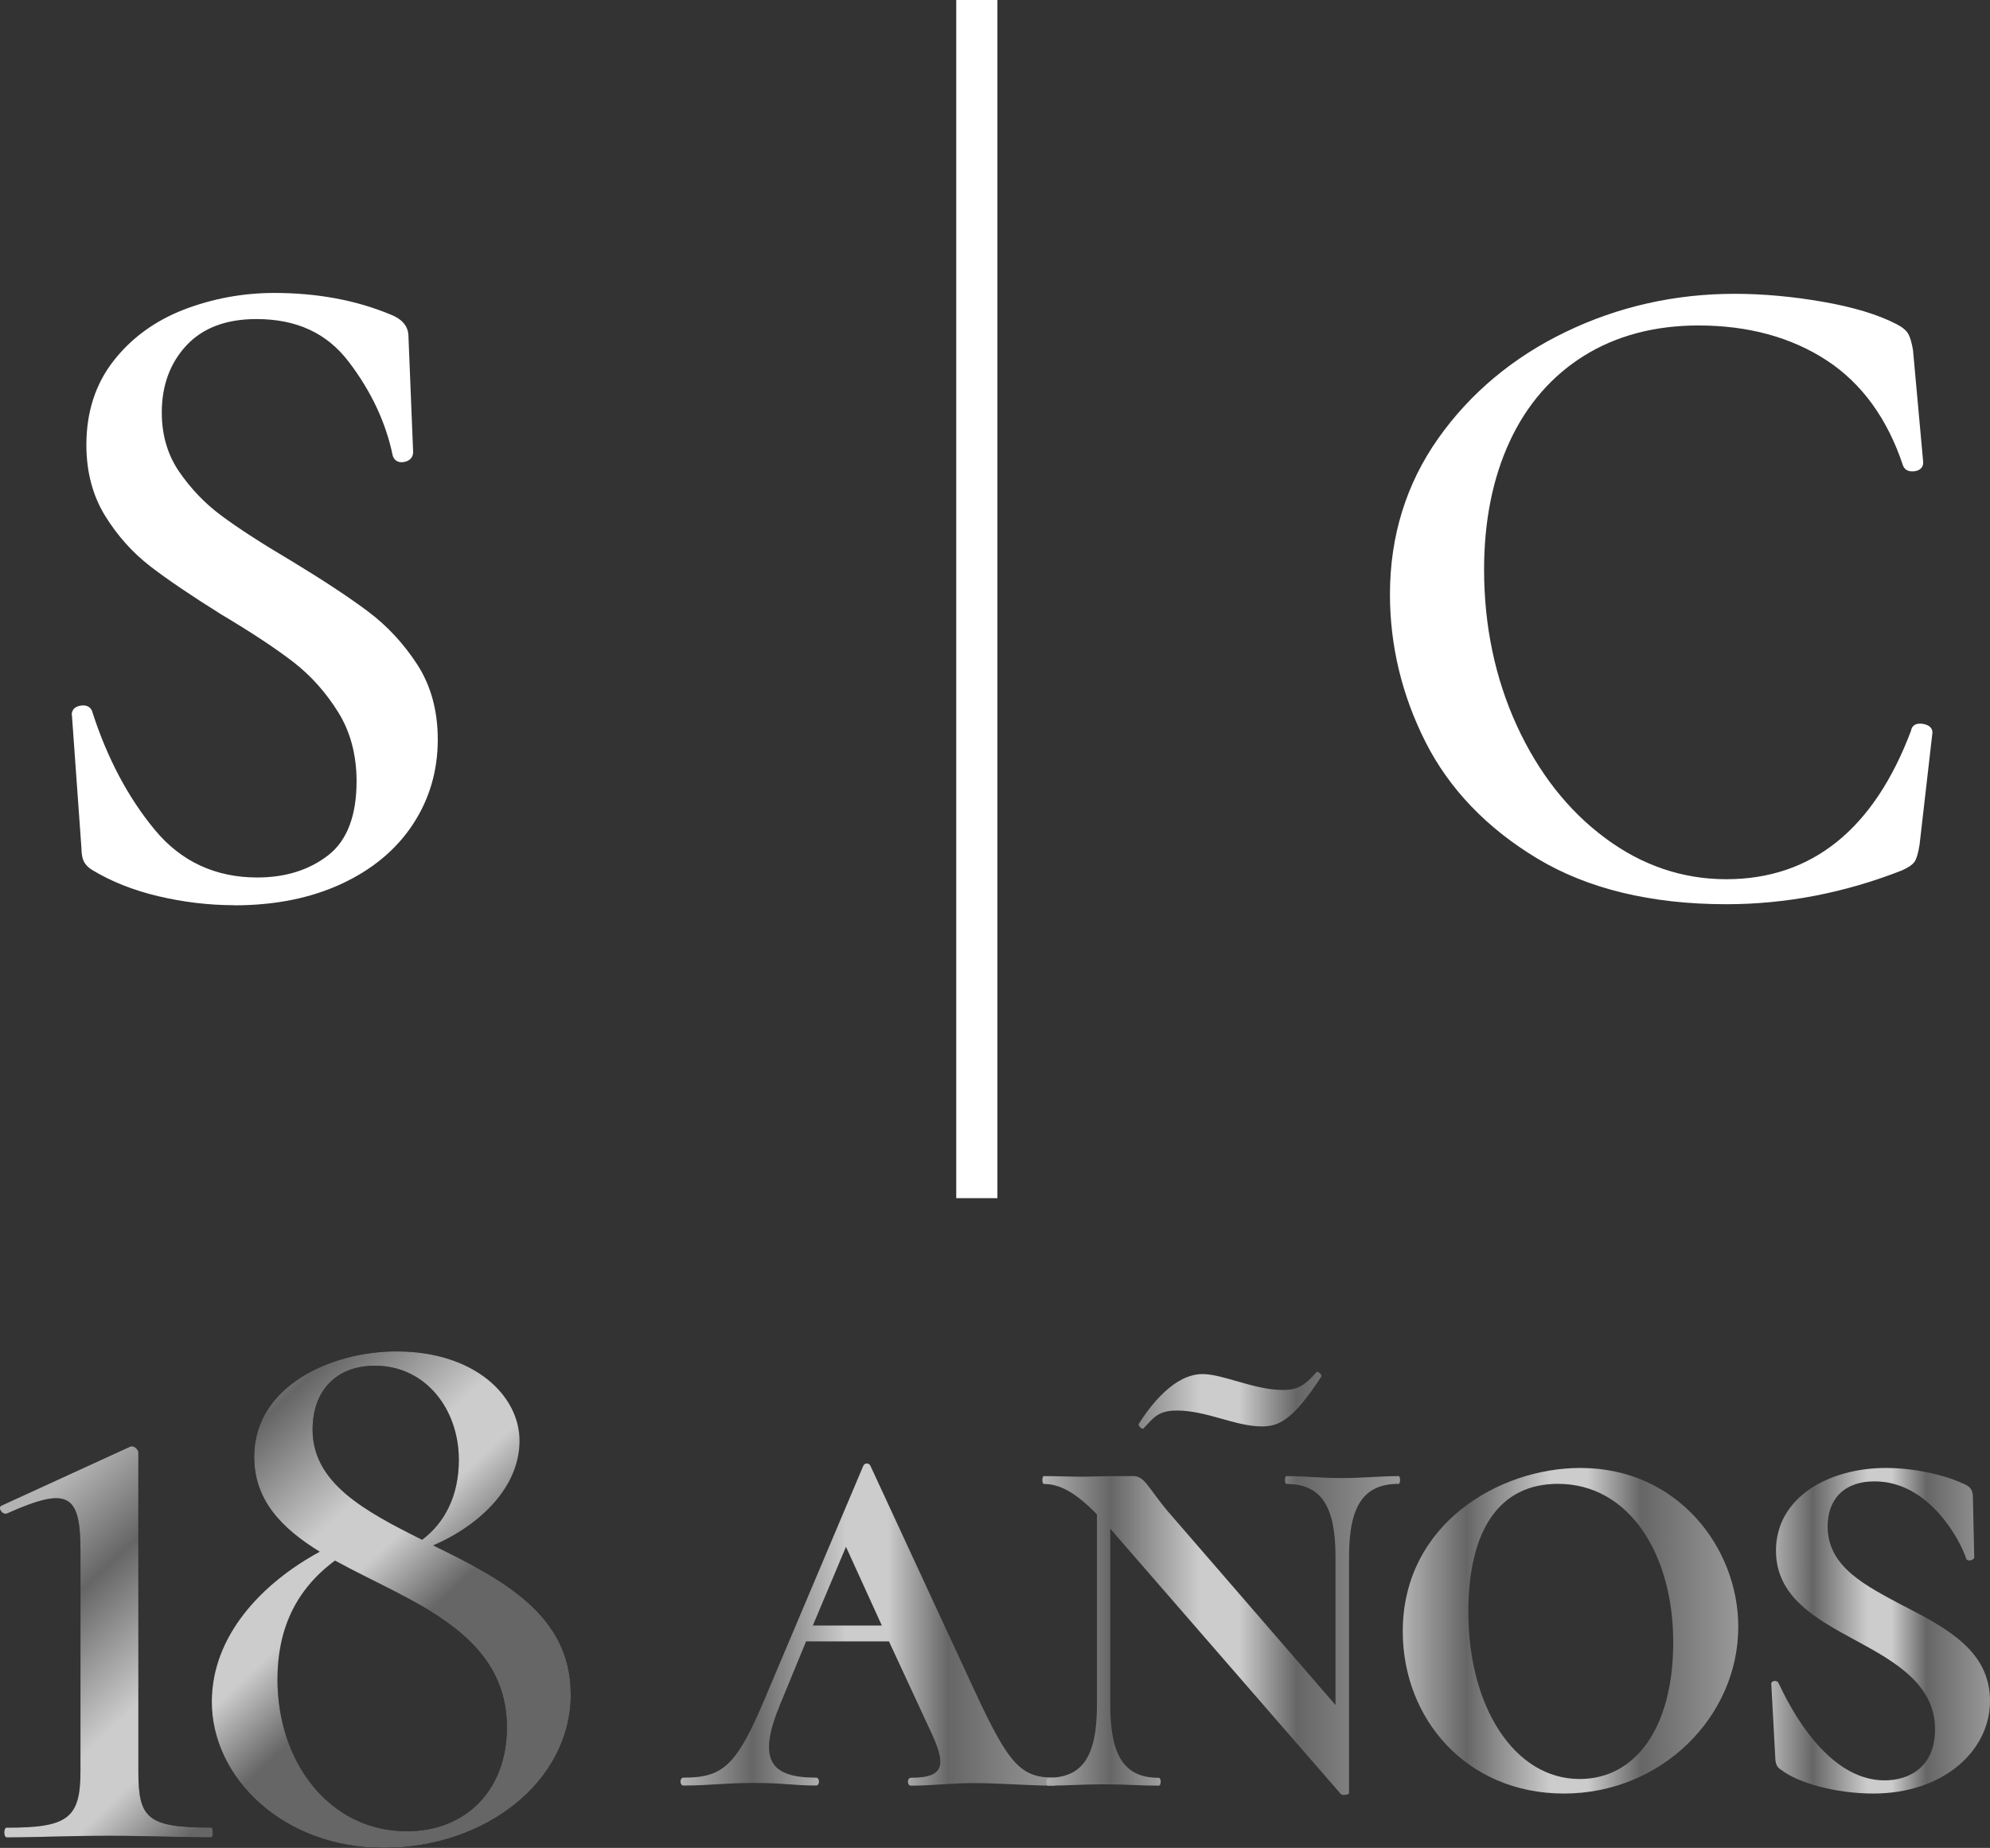 <?xml version="1.0" encoding="UTF-8"?>
<svg id="Capa_1" xmlns="http://www.w3.org/2000/svg" version="1.1" xmlns:xlink="http://www.w3.org/1999/xlink" viewBox="0 0 161.51 150">
  <rect x="0" y="0" width="161.51" height="150" fill="#333333" stroke="none"/>
  <!-- Generator: Adobe Illustrator 29.0.0, SVG Export Plug-In . SVG Version: 2.1.0 Build 186)  -->
  <defs>
    <style>
      .st0 {
        fill: url(#Degradado_sin_nombre_702);
      }

      .st1 {
        fill: url(#Degradado_sin_nombre_70);
      }

      .st2 {
        fill: url(#Degradado_sin_nombre_703);
      }

      .st3 {
        fill: #fff;
      }

      .st4 {
        fill: url(#Degradado_sin_nombre_66);
      }

      .st5 {
        fill: #010001;
      }

      .st6 {
        fill: url(#Degradado_sin_nombre_701);
      }
    </style>
    <linearGradient id="Degradado_sin_nombre_66" data-name="Degradado sin nombre 66" x1="7.93" y1="117.57" x2="34.96" y2="146.44" gradientUnits="userSpaceOnUse">
      <stop offset="0" stop-color="#b3b3b3"/>
      <stop offset=".19" stop-color="#666"/>
      <stop offset=".44" stop-color="#ccc"/>
      <stop offset=".55" stop-color="#ccc"/>
      <stop offset=".71" stop-color="#666"/>
    </linearGradient>
    <linearGradient id="Degradado_sin_nombre_70" data-name="Degradado sin nombre 70" x1="55.23" y1="131.88" x2="85.8" y2="131.88" gradientUnits="userSpaceOnUse">
      <stop offset="0" stop-color="#b3b3b3"/>
      <stop offset=".19" stop-color="#666"/>
      <stop offset=".44" stop-color="#ccc"/>
      <stop offset=".55" stop-color="#ccc"/>
      <stop offset=".71" stop-color="#666"/>
      <stop offset="1" stop-color="#999"/>
    </linearGradient>
    <linearGradient id="Degradado_sin_nombre_701" data-name="Degradado sin nombre 70" x1="84.61" y1="128.53" x2="113.65" y2="128.53" xlink:href="#Degradado_sin_nombre_70"/>
    <linearGradient id="Degradado_sin_nombre_702" data-name="Degradado sin nombre 70" x1="113.85" y1="132.38" x2="141.08" y2="132.38" xlink:href="#Degradado_sin_nombre_70"/>
    <linearGradient id="Degradado_sin_nombre_703" data-name="Degradado sin nombre 70" x1="143.75" y1="132.38" x2="161.51" y2="132.38" xlink:href="#Degradado_sin_nombre_70"/>
  </defs>
  <g>
    <rect class="st3" x="77.61" width="3.34" height="97.26"/>
    <g>
      <path class="st3" d="M14.18,38.48c.97,1.43,2.15,2.67,3.54,3.7,1.39,1.03,3.31,2.28,5.77,3.73,2.56,1.56,4.6,2.9,6.12,4.04,1.51,1.13,2.81,2.53,3.89,4.19,1.08,1.66,1.62,3.62,1.62,5.88,0,2.46-.65,4.69-1.96,6.68-1.31,1.99-3.18,3.55-5.62,4.68-2.44,1.13-5.27,1.7-8.5,1.7-2.05,0-4.08-.24-6.08-.72-2-.48-3.75-1.17-5.23-2.07-.26-.15-.44-.33-.54-.53-.1-.2-.15-.5-.15-.91l-.77-10.79c-.05-.2.06-.33.35-.38.28-.05.45.03.5.23,1.23,3.82,2.95,7.07,5.16,9.73,2.21,2.67,5.08,4,8.62,4,2.41,0,4.43-.64,6.04-1.92,1.62-1.28,2.42-3.38,2.42-6.3,0-2.21-.51-4.15-1.54-5.81-1.03-1.66-2.27-3.05-3.73-4.19-1.46-1.13-3.42-2.43-5.89-3.88-2.41-1.51-4.32-2.8-5.73-3.88-1.41-1.08-2.6-2.41-3.58-4-.98-1.58-1.46-3.43-1.46-5.54,0-2.56.7-4.75,2.12-6.56,1.41-1.81,3.26-3.16,5.54-4.04,2.28-.88,4.68-1.32,7.19-1.32,3.44,0,6.54.58,9.31,1.74.77.3,1.15.75,1.15,1.36l.39,9.43c0,.2-.13.33-.39.38-.26.05-.41-.02-.46-.23-.56-2.72-1.77-5.29-3.62-7.73-1.85-2.44-4.46-3.66-7.85-3.66-2.57,0-4.55.76-5.96,2.26-1.41,1.51-2.12,3.42-2.12,5.73,0,1.91.49,3.58,1.46,5.02Z"/>
      <path class="st3" d="M19.03,73.48c-2.07,0-4.15-.25-6.18-.73-2.03-.48-3.83-1.2-5.35-2.12-.32-.19-.55-.42-.69-.69-.13-.26-.2-.62-.2-1.09l-.77-10.76c-.05-.17.02-.35.09-.46.11-.18.32-.3.6-.35.59-.1.89.2.97.53,1.2,3.73,2.91,6.96,5.08,9.57,2.11,2.55,4.91,3.85,8.3,3.85,2.31,0,4.25-.62,5.79-1.83,1.51-1.19,2.27-3.21,2.27-5.98,0-2.12-.5-4.01-1.48-5.59-1-1.61-2.22-2.98-3.64-4.08-1.44-1.11-3.4-2.41-5.84-3.86-2.43-1.52-4.37-2.83-5.77-3.91-1.44-1.11-2.68-2.49-3.68-4.11-1.01-1.64-1.52-3.58-1.52-5.76,0-2.65.74-4.94,2.2-6.81,1.45-1.86,3.37-3.26,5.72-4.17,2.32-.89,4.79-1.35,7.34-1.35,3.47,0,6.66.59,9.47,1.77,1.16.46,1.41,1.2,1.41,1.74l.38,9.41c0,.42-.27.71-.72.8-.56.11-.85-.2-.94-.53-.55-2.66-1.74-5.2-3.55-7.58-1.78-2.35-4.24-3.49-7.52-3.49-2.44,0-4.34.72-5.66,2.13-1.33,1.42-2.01,3.26-2.01,5.45,0,1.82.47,3.43,1.39,4.78h0c.95,1.39,2.1,2.6,3.45,3.6,1.37,1.02,3.3,2.27,5.74,3.71,2.57,1.56,4.64,2.93,6.15,4.06,1.55,1.16,2.89,2.6,3.99,4.29,1.12,1.72,1.68,3.77,1.68,6.11,0,2.54-.68,4.86-2.03,6.9-1.34,2.04-3.29,3.66-5.79,4.82-2.48,1.15-5.4,1.74-8.68,1.74ZM6.66,58.08l.77,10.73c0,.47.07.67.11.75.07.13.19.25.38.36,1.45.88,3.17,1.56,5.12,2.03,1.96.47,3.98.71,5.99.71,3.16,0,5.96-.56,8.33-1.66,2.36-1.09,4.19-2.62,5.45-4.53,1.26-1.91,1.89-4.08,1.89-6.45,0-2.17-.52-4.08-1.55-5.66-1.05-1.61-2.32-2.98-3.79-4.08-1.49-1.12-3.54-2.47-6.08-4.01-2.46-1.45-4.41-2.72-5.8-3.76-1.41-1.05-2.64-2.33-3.63-3.79h0c-1.02-1.5-1.53-3.26-1.53-5.25,0-2.41.75-4.43,2.23-6.01,1.48-1.59,3.59-2.39,6.26-2.39,3.5,0,6.26,1.29,8.18,3.82,1.85,2.45,3.09,5.07,3.67,7.8l.09-.02-.42-9.36c0-.29-.09-.68-.89-.99-2.72-1.13-5.8-1.71-9.16-1.71-2.45,0-4.82.43-7.05,1.29-2.2.85-4.01,2.16-5.37,3.91-1.35,1.73-2.03,3.85-2.03,6.31,0,2.03.47,3.82,1.4,5.33.94,1.53,2.11,2.84,3.48,3.89,1.39,1.06,3.3,2.36,5.7,3.86,2.46,1.46,4.45,2.77,5.92,3.91,1.49,1.16,2.78,2.6,3.83,4.29,1.06,1.72,1.6,3.75,1.6,6.03,0,3.03-.87,5.26-2.58,6.62-1.68,1.33-3.8,2.01-6.3,2.01-3.65,0-6.66-1.4-8.93-4.15-2.22-2.68-3.98-5.99-5.22-9.82-.01,0-.03,0-.05,0h0s0,0,0,0ZM6.65,57.95v.03s0-.02,0-.03Z"/>
    </g>
    <g>
      <path class="st3" d="M147.89,24.91c2.44.43,4.39,1.01,5.84,1.77.4.2.66.41.79.64.12.23.24.61.34,1.17l.82,9.1c0,.15-.12.24-.37.26-.25.03-.4-.04-.45-.19-1.3-3.91-3.42-6.83-6.36-8.76-2.95-1.93-6.49-2.89-10.63-2.89-3.64,0-6.81.84-9.51,2.52-2.69,1.68-4.75,4.05-6.18,7.1-1.42,3.06-2.13,6.59-2.13,10.6,0,4.66.9,8.95,2.69,12.85,1.8,3.91,4.23,7,7.3,9.28,3.07,2.28,6.43,3.42,10.07,3.42,7.19,0,12.33-4.13,15.42-12.4,0-.15.1-.23.3-.23.15,0,.29.03.41.08s.19.13.19.23l-1.05,9.1c-.1.6-.21.99-.34,1.17-.13.18-.41.36-.86.56-4.59,1.8-9.28,2.71-14.07,2.71-6.04,0-11.08-1.21-15.12-3.65-4.04-2.43-7.01-5.53-8.91-9.28-1.9-3.76-2.84-7.69-2.84-11.8,0-4.66,1.28-8.81,3.86-12.44,2.57-3.63,5.96-6.46,10.18-8.49,4.22-2.03,8.72-3.04,13.51-3.04,2.29,0,4.67.21,7.11.64Z"/>
      <path class="st3" d="M140.11,73.4c-6.09,0-11.25-1.25-15.34-3.71-4.09-2.46-7.14-5.64-9.07-9.45-1.92-3.8-2.89-7.83-2.89-11.99,0-4.73,1.32-8.99,3.93-12.68,2.6-3.67,6.08-6.58,10.34-8.63,4.25-2.05,8.86-3.09,13.7-3.09,2.3,0,4.72.22,7.18.65h0c2.47.43,4.48,1.04,5.96,1.81.47.24.79.5.96.8.15.27.27.68.38,1.3l.83,9.13c0,.33-.19.66-.75.72-.64.06-.83-.31-.89-.47-1.26-3.8-3.34-6.67-6.2-8.54-2.86-1.87-6.36-2.83-10.4-2.83-3.55,0-6.67.83-9.29,2.46-2.61,1.63-4.64,3.96-6.02,6.93-1.39,2.99-2.09,6.49-2.09,10.42,0,4.58.9,8.84,2.66,12.68,1.76,3.83,4.17,6.9,7.17,9.12,2.98,2.22,6.28,3.34,9.82,3.34,6.95,0,12-4.06,15.01-12.08.04-.29.26-.55.71-.55.2,0,.39.04.57.11.4.16.45.48.45.61l-1.05,9.14c-.12.72-.25,1.13-.41,1.36-.18.24-.5.47-1.03.7-4.64,1.82-9.42,2.74-14.25,2.74ZM140.78,24.69c-4.71,0-9.19,1.01-13.33,3-4.13,1.99-7.51,4.8-10.02,8.36-2.51,3.55-3.78,7.65-3.78,12.2,0,4.03.94,7.93,2.8,11.62,1.85,3.67,4.8,6.74,8.75,9.11,3.95,2.38,8.97,3.59,14.91,3.59,4.71,0,9.4-.9,13.92-2.68.51-.23.65-.38.67-.42.03-.04.14-.24.27-.99l1.02-8.89s-.06-.01-.09-.01c-3.15,8.38-8.46,12.63-15.79,12.63-3.72,0-7.19-1.18-10.32-3.5-3.11-2.31-5.61-5.49-7.43-9.44-1.81-3.95-2.73-8.33-2.73-13.03,0-4.05.73-7.68,2.17-10.78,1.45-3.12,3.58-5.57,6.34-7.28,2.75-1.71,6.02-2.58,9.73-2.58,4.2,0,7.86,1,10.86,2.96,2.99,1.96,5.17,4.95,6.5,8.88h.03l-.81-8.91c-.11-.59-.22-.88-.29-1-.06-.1-.21-.27-.61-.47-1.41-.73-3.34-1.31-5.72-1.73-2.42-.42-4.79-.63-7.04-.63Z"/>
    </g>
  </g>
  <g>
    <g>
      <g>
        <path class="st5" d="M.56,148.36c4.91,0,5.97-.73,5.97-4.57v-17.95c0-4.64-1.06-5.17-5.97-2.98-.4.13-.8-.53-.4-.66l10.41-4.77c.33-.13.66.27.66.46v25.89c0,3.84.73,4.57,5.9,4.57.2,0,.2.8,0,.8-2.26,0-5.04-.13-8.29-.13s-6.04.13-8.29.13c-.27,0-.27-.8,0-.8Z"/>
        <path class="st5" d="M46.33,137.49c0,7.19-7.01,12.51-15.19,12.51s-13.95-5.7-13.95-11.86c0-5.38,4.09-9.65,8.76-12.18-3.05-1.88-5.32-4.15-5.32-7.71,0-5.7,6.17-8.55,11.55-8.55,6.29,0,9.99,3.56,9.99,7.26s-3.11,6.8-7.01,8.49c5.45,2.66,11.16,5.57,11.16,12.05ZM41.14,140.22c0-7.78-7.98-10.24-13.95-13.54-3.24,2.4-4.67,5.64-4.67,9.66,0,6.61,4.15,12.31,10.51,12.31,4.8,0,8.11-3.37,8.11-8.42ZM25.37,116.05c0,4.34,4.22,6.61,8.89,8.94,1.82-1.36,2.98-3.56,2.98-6.48,0-4.15-2.72-7.65-6.81-7.65-3.12,0-5.06,2.01-5.06,5.18Z"/>
      </g>
      <g>
        <path class="st4" d="M.56,148.36c4.91,0,5.97-.73,5.97-4.57v-17.95c0-4.64-1.06-5.17-5.97-2.98-.4.13-.8-.53-.4-.66l10.41-4.77c.33-.13.66.27.66.46v25.89c0,3.84.73,4.57,5.9,4.57.2,0,.2.8,0,.8-2.26,0-5.04-.13-8.29-.13s-6.04.13-8.29.13c-.27,0-.27-.8,0-.8Z"/>
        <path class="st4" d="M46.33,137.49c0,7.19-7.01,12.51-15.19,12.51s-13.95-5.7-13.95-11.86c0-5.38,4.09-9.65,8.76-12.18-3.05-1.88-5.32-4.15-5.32-7.71,0-5.7,6.17-8.55,11.55-8.55,6.29,0,9.99,3.56,9.99,7.26s-3.11,6.8-7.01,8.49c5.45,2.66,11.16,5.57,11.16,12.05ZM41.14,140.22c0-7.78-7.98-10.24-13.95-13.54-3.24,2.4-4.67,5.64-4.67,9.66,0,6.61,4.15,12.31,10.51,12.31,4.8,0,8.11-3.37,8.11-8.42ZM25.37,116.05c0,4.34,4.22,6.61,8.89,8.94,1.82-1.36,2.98-3.56,2.98-6.48,0-4.15-2.72-7.65-6.81-7.65-3.12,0-5.06,2.01-5.06,5.18Z"/>
      </g>
    </g>
    <g>
      <path class="st1" d="M85.56,144.95c-2.04,0-4.47-.21-6.57-.21-1.67,0-3.44.21-5.06.21-.32,0-.32-.64,0-.64,2.85,0,2.85-1.13,1.56-3.87l-3.34-7.2h-6.73l-2.1,5.1c-1.88,4.51-.81,5.96,2.91,5.96.32,0,.32.64,0,.64-1.78,0-2.69-.21-4.95-.21-2.53,0-3.66.21-5.81.21-.32,0-.32-.64,0-.64,3.23,0,4.31-.97,6.62-6.45l7.97-18.85c.11-.27.48-.27.59,0l8.61,18.59c2.64,5.64,3.61,6.71,6.3,6.71.32,0,.32.64,0,.64ZM71.57,131.95l-2.91-6.39-2.69,6.39h5.6Z"/>
      <path class="st6" d="M113.53,120.45c-2.85,0-4.04,1.77-4.04,5.91v19.18c0,.16-.54.21-.65.11l-18.62-21.43c-.05-.05-.05-.11-.11-.11v14.29c0,4.19,1.18,5.91,3.93,5.91.22,0,.22.64,0,.64-1.35,0-2.74-.11-4.47-.11-1.61,0-3.18.11-4.52.11-.16,0-.16-.64,0-.64,2.8,0,3.98-1.72,3.98-5.91v-15.47c-1.72-1.77-3.01-2.47-4.31-2.47-.16,0-.16-.64,0-.64,1.02,0,2.15.05,3.01.05,1.02,0,.86-.05,4.25-.05.91,0,1.18.91,2.74,2.79l13.67,15.79v-12.03c0-4.14-1.18-5.91-3.98-5.91-.16,0-.16-.64,0-.64,1.4,0,2.8.16,4.47.16s3.28-.16,4.63-.16c.16,0,.16.64,0,.64ZM92.43,115.57c.92-1.45,2.85-4.03,5.17-4.03,1.67,0,4.2,1.29,6.51,1.29,1.29,0,1.83-.43,2.74-1.45.11-.11.48.22.38.38-2.15,3.28-3.28,4.03-4.79,4.03-2.21,0-4.47-1.29-6.94-1.29-1.51,0-1.88.59-2.69,1.45-.11.11-.48-.21-.38-.38Z"/>
      <path class="st0" d="M113.85,132.43c0-8.7,7.8-13.27,14.42-13.27,7.91,0,12.81,6.5,12.81,12.89,0,7.31-6.24,13.54-14.15,13.54s-13.08-6.07-13.08-13.16ZM135.8,133.29c0-7.09-3.55-12.84-9.36-12.84-4.68,0-7.27,3.65-7.27,10.42,0,7.63,3.71,13.54,9.04,13.54,4.47,0,7.59-4.08,7.59-11.12Z"/>
      <path class="st2" d="M154.57,130.39c3.39,1.77,6.94,3.6,6.94,7.68s-3.82,7.52-9.47,7.52c-3.01,0-6.14-.86-7.48-1.93-.32-.16-.48-.48-.48-1.07l-.32-5.86c-.05-.32.48-.38.59-.11,1.67,3.6,4.63,7.9,8.61,7.9,2.05,0,4.09-1.13,4.09-4.14,0-3.65-3.23-5.48-6.4-7.2-3.28-1.77-6.51-3.55-6.51-7.31,0-4.3,4.25-6.71,8.93-6.71,2.21,0,4.68.54,6.19,1.24.7.27.81.54.86,1.02l.11,5c0,.22-.54.38-.65.11-.48-1.5-3.01-6.28-7.43-6.28-2.64,0-3.82,1.61-3.82,3.65,0,3.33,3.12,4.83,6.24,6.5Z"/>
    </g>
  </g>
</svg>